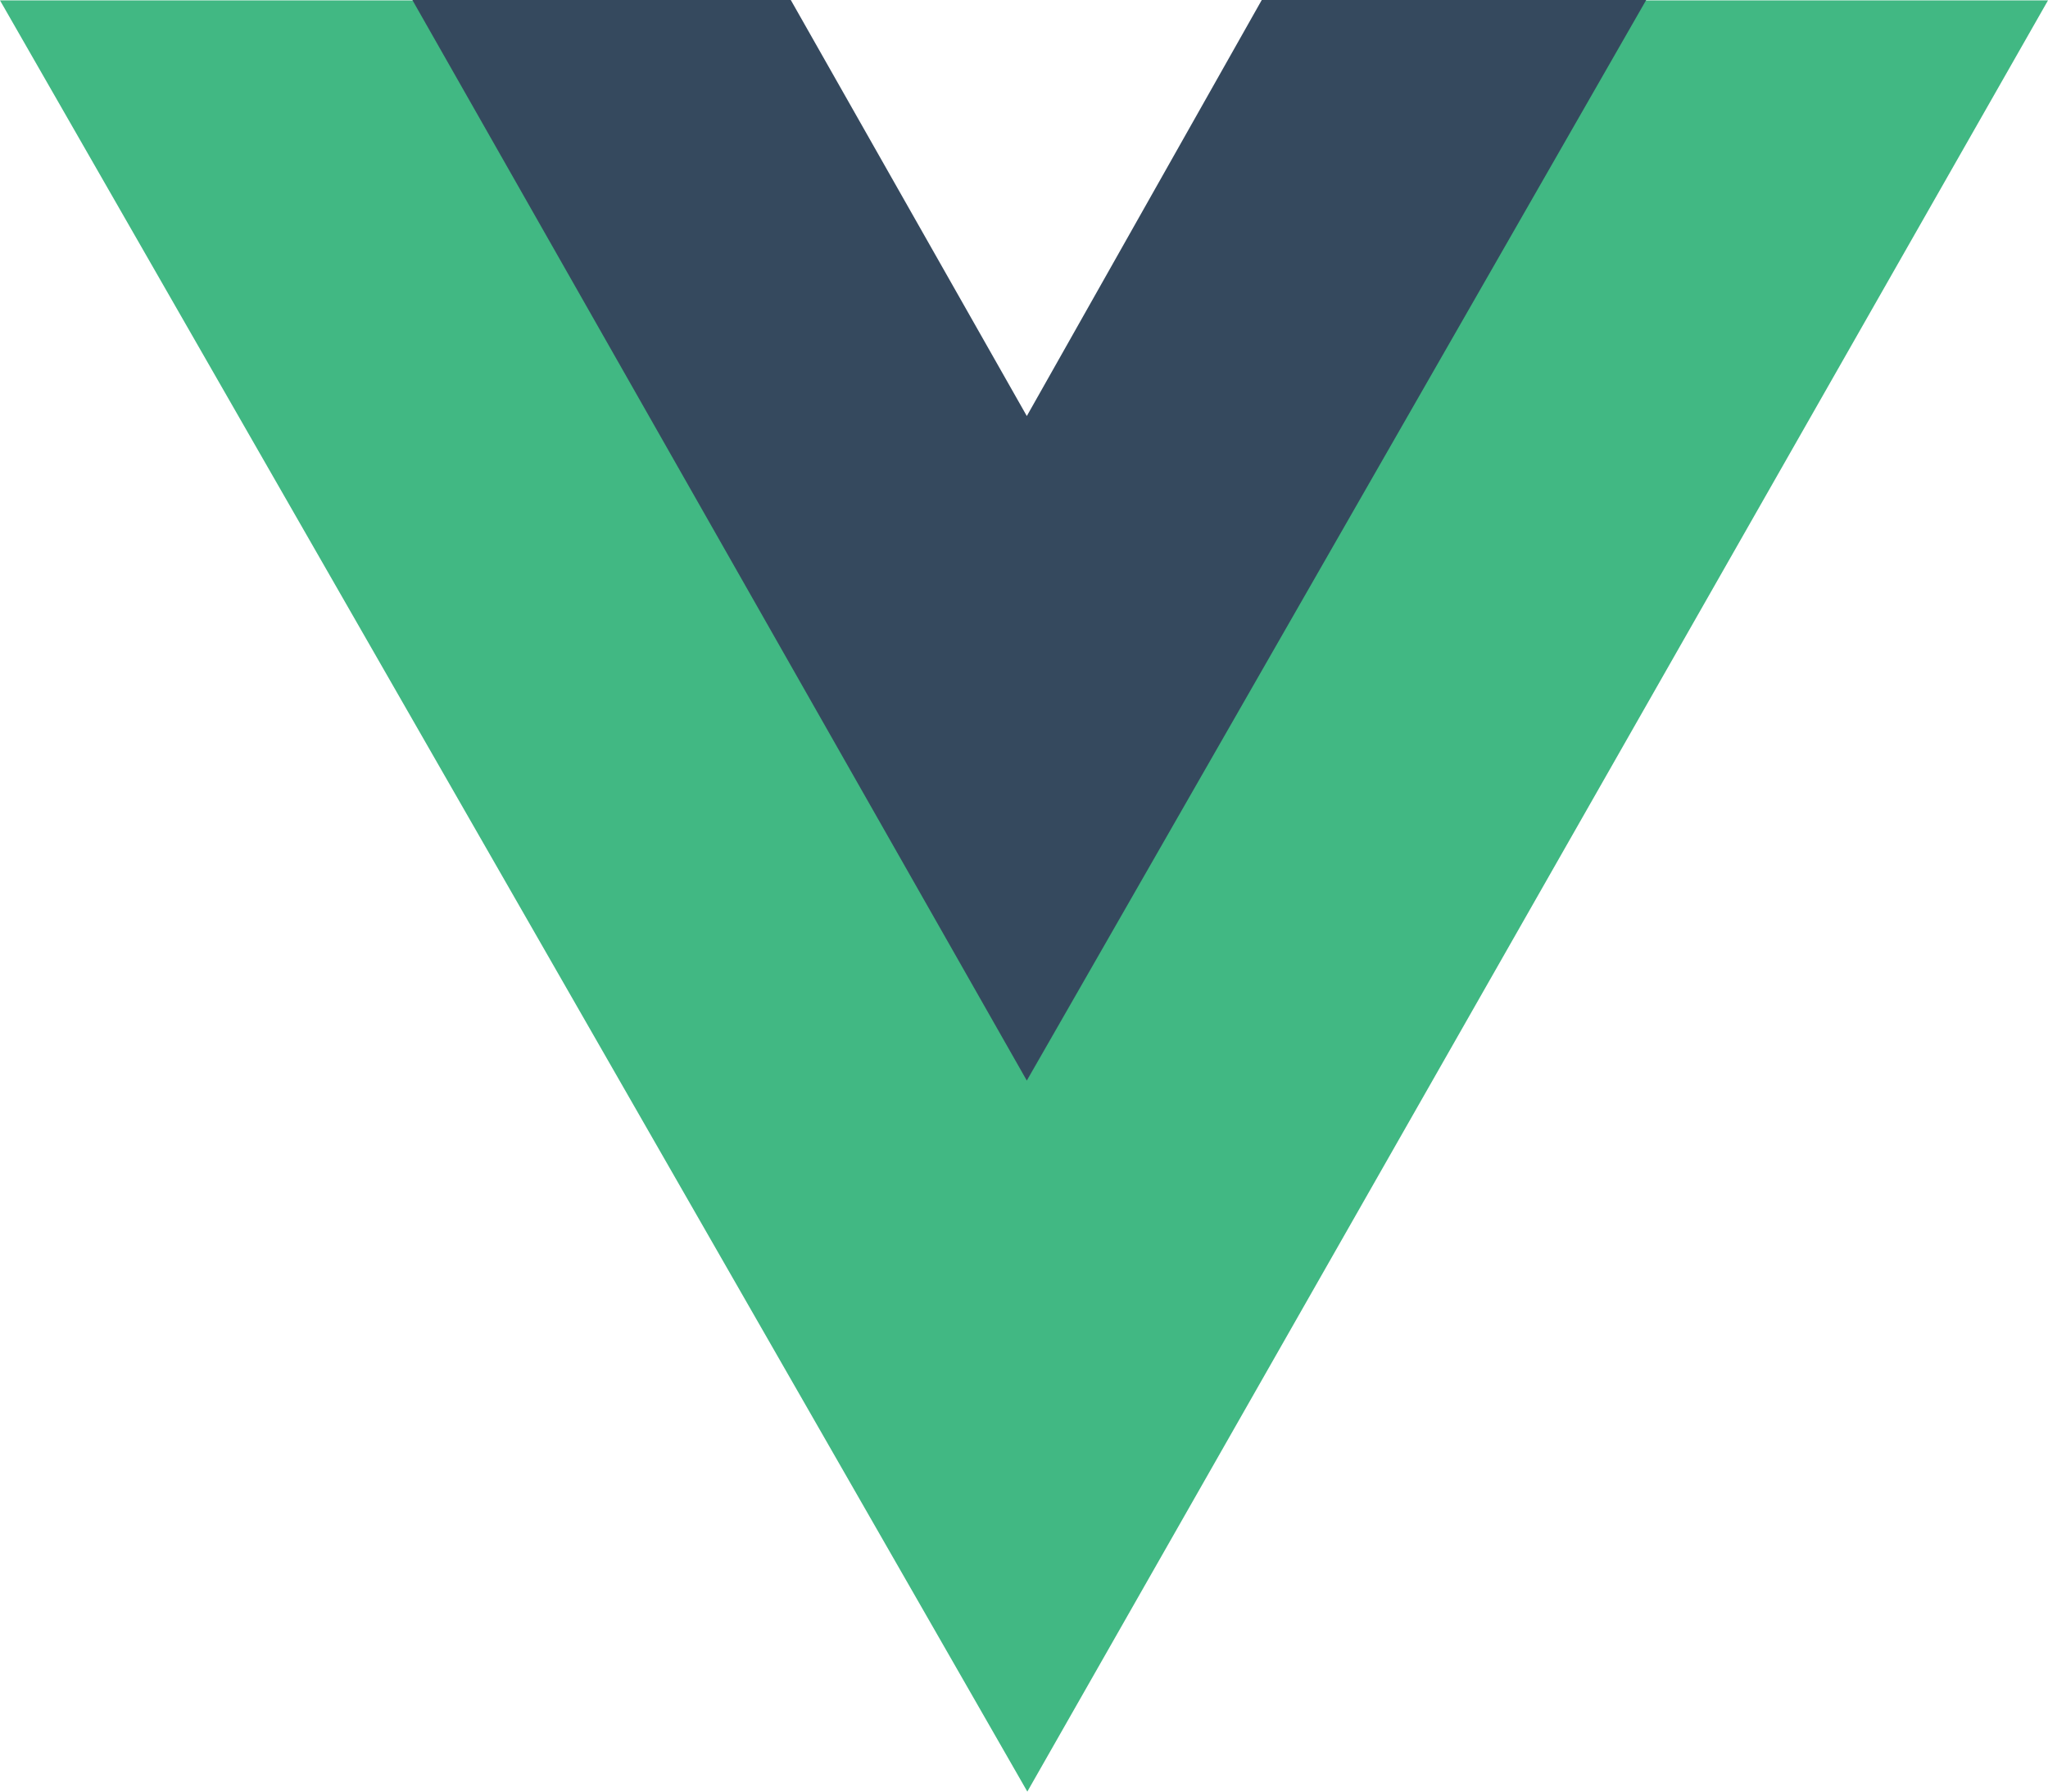 <svg width="32" height="28" viewBox="0 0 32 28" fill="none" xmlns="http://www.w3.org/2000/svg">
  <path fill-rule="evenodd" clip-rule="evenodd"
        d="M25.684 0.006H32L16.052 28L0 0.006H6.459L16.052 16.859L25.684 0.006Z"
        fill="#41B883"/>
  <path fill-rule="evenodd" clip-rule="evenodd"
        d="M19.715 0H25.722L16.044 16.888L6.443 0H12.356L16.044 6.502L19.715 0Z" fill="#35495E"/>
</svg>
